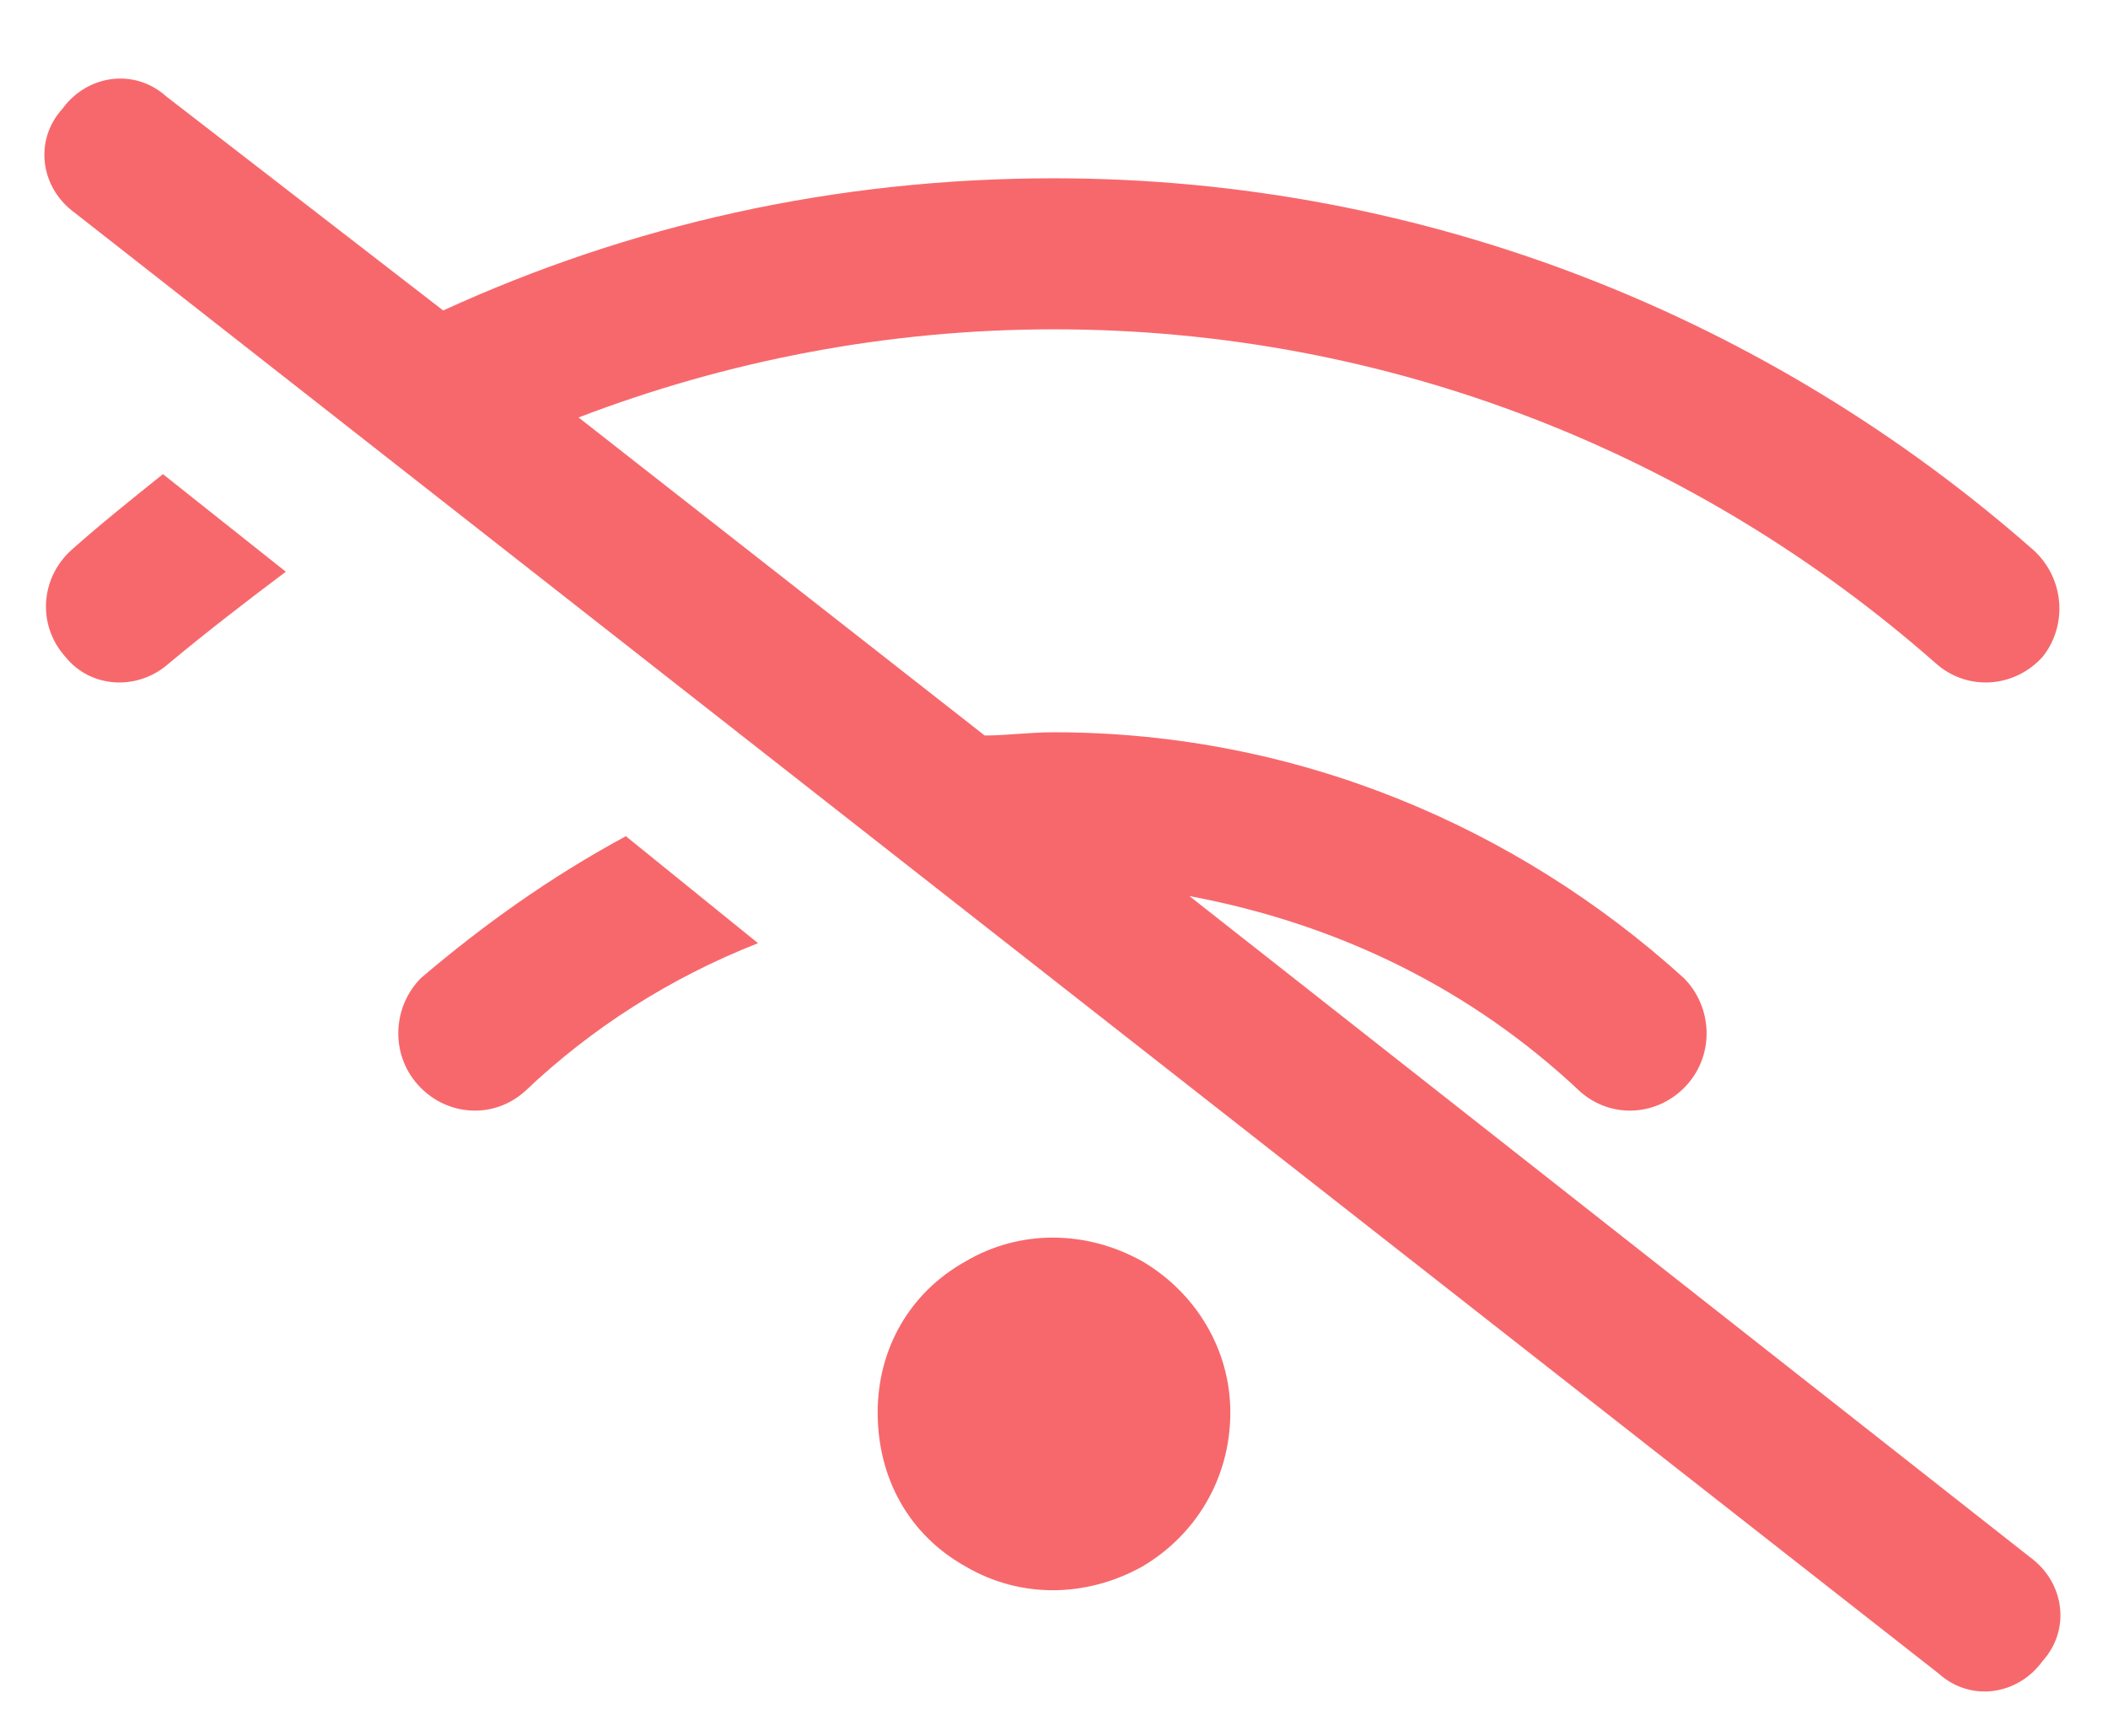 <svg width="17" height="14" viewBox="0 0 17 14" fill="none" xmlns="http://www.w3.org/2000/svg">
<path d="M1.34 0.777L3.574 2.504C5.072 1.818 6.723 1.438 8.5 1.438C11.521 1.438 14.289 2.58 16.396 4.434C16.65 4.662 16.676 5.043 16.473 5.297C16.244 5.551 15.863 5.576 15.609 5.348C13.705 3.672 11.217 2.656 8.5 2.656C7.154 2.656 5.859 2.91 4.666 3.367L7.941 5.932C8.119 5.932 8.297 5.906 8.5 5.906C10.455 5.906 12.232 6.668 13.578 7.887C13.807 8.115 13.832 8.496 13.604 8.75C13.375 9.004 12.994 9.029 12.74 8.801C11.877 7.988 10.81 7.455 9.592 7.227L16.371 12.559C16.65 12.762 16.701 13.143 16.473 13.396C16.27 13.676 15.889 13.727 15.635 13.498L0.604 1.717C0.324 1.514 0.273 1.133 0.502 0.879C0.705 0.6 1.086 0.549 1.34 0.777ZM2.305 4.611C2 4.84 1.67 5.094 1.365 5.348C1.111 5.576 0.73 5.551 0.527 5.297C0.299 5.043 0.324 4.662 0.578 4.434C0.807 4.23 1.061 4.027 1.314 3.824L2.305 4.611ZM6.113 7.607C5.402 7.887 4.768 8.293 4.234 8.801C3.98 9.029 3.6 9.004 3.371 8.75C3.143 8.496 3.168 8.115 3.396 7.887C3.904 7.455 4.438 7.074 5.047 6.744L6.113 7.607ZM9.922 11.391C9.922 11.924 9.643 12.381 9.211 12.635C8.754 12.889 8.221 12.889 7.789 12.635C7.332 12.381 7.078 11.924 7.078 11.391C7.078 10.883 7.332 10.426 7.789 10.172C8.221 9.918 8.754 9.918 9.211 10.172C9.643 10.426 9.922 10.883 9.922 11.391Z" fill="#F7686C"/>
</svg>
